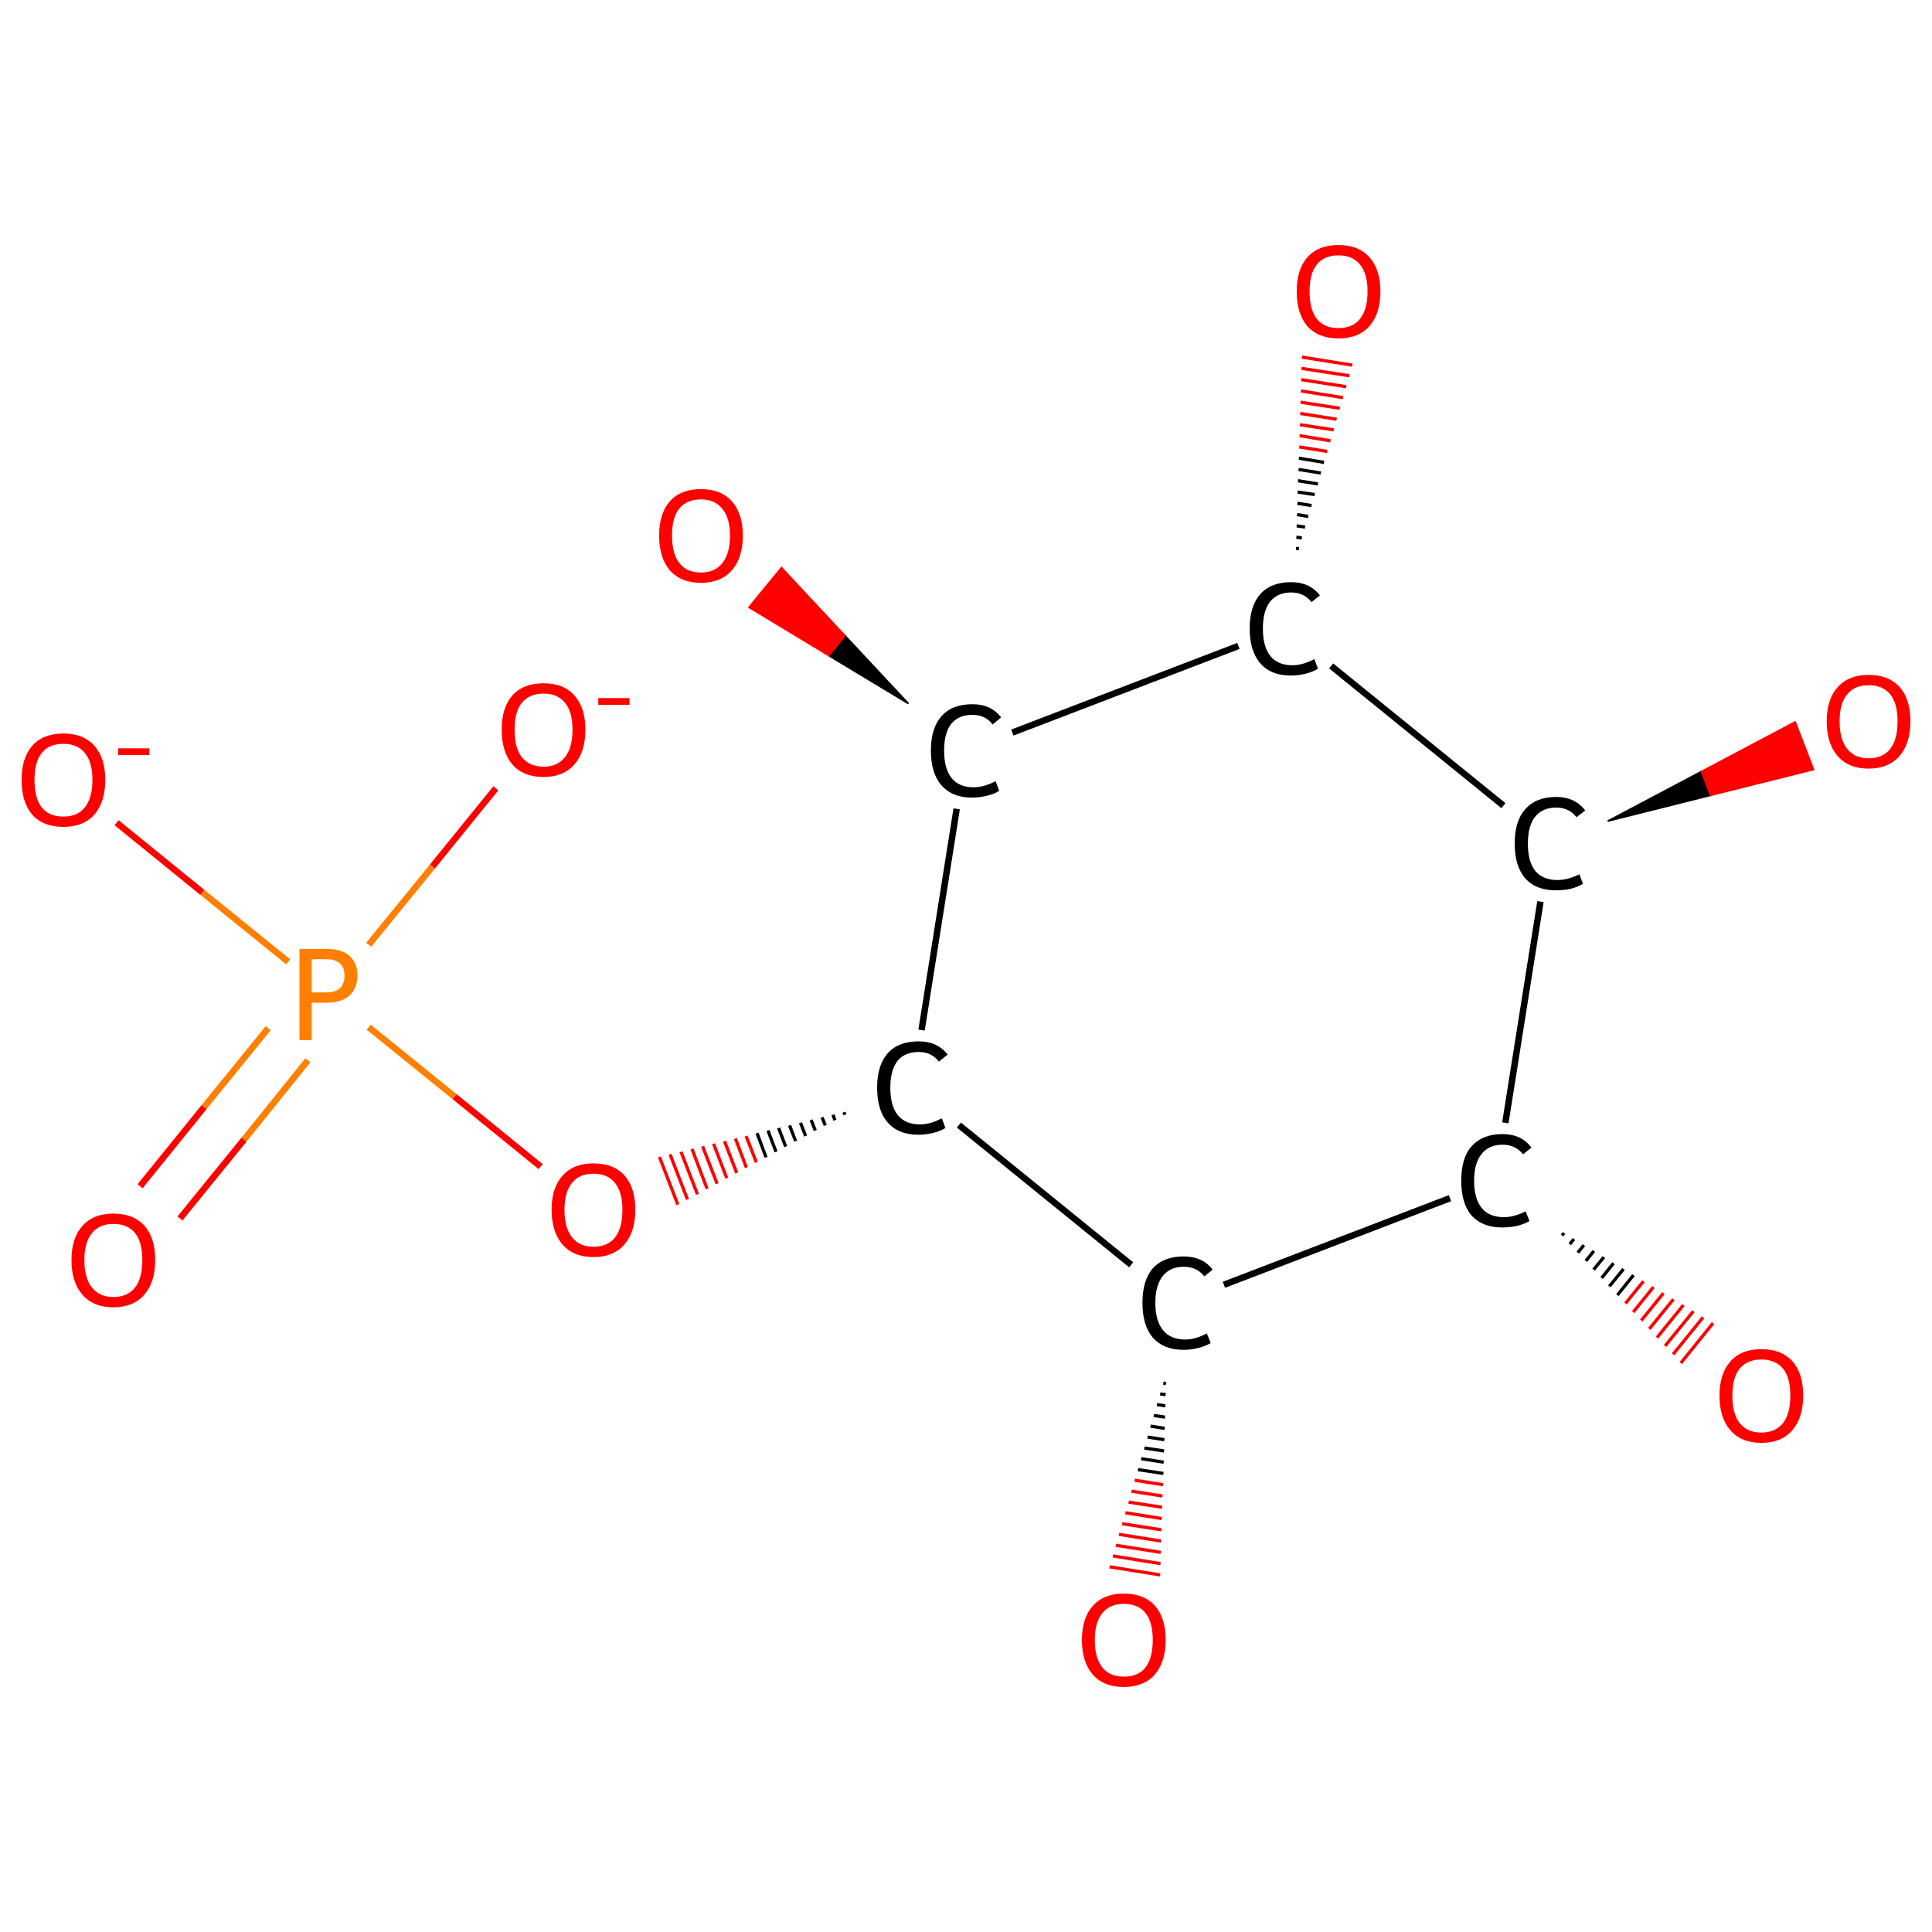<?xml version='1.0' encoding='iso-8859-1'?>
<svg version='1.1' baseProfile='full'
              xmlns='http://www.w3.org/2000/svg'
                      xmlns:rdkit='http://www.rdkit.org/xml'
                      xmlns:xlink='http://www.w3.org/1999/xlink'
                  xml:space='preserve'
width='600px' height='600px' viewBox='0 0 600 600'>
<!-- END OF HEADER -->
<rect style='opacity:1.0;fill:#FFFFFF;stroke:none' width='600.0' height='600.0' x='0.0' y='0.0'> </rect>
<path class='bond-0 atom-0 atom-1' d='M 43.5,368.4 L 63.4,343.8' style='fill:none;fill-rule:evenodd;stroke:#FF0000;stroke-width:2.0px;stroke-linecap:butt;stroke-linejoin:miter;stroke-opacity:1' />
<path class='bond-0 atom-0 atom-1' d='M 63.4,343.8 L 83.3,319.3' style='fill:none;fill-rule:evenodd;stroke:#FF7F00;stroke-width:2.0px;stroke-linecap:butt;stroke-linejoin:miter;stroke-opacity:1' />
<path class='bond-0 atom-0 atom-1' d='M 55.9,378.4 L 75.8,353.9' style='fill:none;fill-rule:evenodd;stroke:#FF0000;stroke-width:2.0px;stroke-linecap:butt;stroke-linejoin:miter;stroke-opacity:1' />
<path class='bond-0 atom-0 atom-1' d='M 75.8,353.9 L 95.6,329.3' style='fill:none;fill-rule:evenodd;stroke:#FF7F00;stroke-width:2.0px;stroke-linecap:butt;stroke-linejoin:miter;stroke-opacity:1' />
<path class='bond-1 atom-1 atom-2' d='M 114.5,293.4 L 134.3,269.1' style='fill:none;fill-rule:evenodd;stroke:#FF7F00;stroke-width:2.0px;stroke-linecap:butt;stroke-linejoin:miter;stroke-opacity:1' />
<path class='bond-1 atom-1 atom-2' d='M 134.3,269.1 L 154.0,244.8' style='fill:none;fill-rule:evenodd;stroke:#FF0000;stroke-width:2.0px;stroke-linecap:butt;stroke-linejoin:miter;stroke-opacity:1' />
<path class='bond-2 atom-1 atom-3' d='M 89.5,298.7 L 62.8,277.1' style='fill:none;fill-rule:evenodd;stroke:#FF7F00;stroke-width:2.0px;stroke-linecap:butt;stroke-linejoin:miter;stroke-opacity:1' />
<path class='bond-2 atom-1 atom-3' d='M 62.8,277.1 L 36.2,255.5' style='fill:none;fill-rule:evenodd;stroke:#FF0000;stroke-width:2.0px;stroke-linecap:butt;stroke-linejoin:miter;stroke-opacity:1' />
<path class='bond-3 atom-1 atom-4' d='M 114.5,319.0 L 141.2,340.6' style='fill:none;fill-rule:evenodd;stroke:#FF7F00;stroke-width:2.0px;stroke-linecap:butt;stroke-linejoin:miter;stroke-opacity:1' />
<path class='bond-3 atom-1 atom-4' d='M 141.2,340.6 L 167.9,362.3' style='fill:none;fill-rule:evenodd;stroke:#FF0000;stroke-width:2.0px;stroke-linecap:butt;stroke-linejoin:miter;stroke-opacity:1' />
<path class='bond-4 atom-5 atom-4' d='M 262.1,345.4 L 262.4,346.2' style='fill:none;fill-rule:evenodd;stroke:#000000;stroke-width:1.0px;stroke-linecap:butt;stroke-linejoin:miter;stroke-opacity:1' />
<path class='bond-4 atom-5 atom-4' d='M 258.7,346.2 L 259.3,347.9' style='fill:none;fill-rule:evenodd;stroke:#000000;stroke-width:1.0px;stroke-linecap:butt;stroke-linejoin:miter;stroke-opacity:1' />
<path class='bond-4 atom-5 atom-4' d='M 255.3,347.0 L 256.3,349.5' style='fill:none;fill-rule:evenodd;stroke:#000000;stroke-width:1.0px;stroke-linecap:butt;stroke-linejoin:miter;stroke-opacity:1' />
<path class='bond-4 atom-5 atom-4' d='M 251.9,347.8 L 253.2,351.1' style='fill:none;fill-rule:evenodd;stroke:#000000;stroke-width:1.0px;stroke-linecap:butt;stroke-linejoin:miter;stroke-opacity:1' />
<path class='bond-4 atom-5 atom-4' d='M 248.6,348.7 L 250.2,352.8' style='fill:none;fill-rule:evenodd;stroke:#000000;stroke-width:1.0px;stroke-linecap:butt;stroke-linejoin:miter;stroke-opacity:1' />
<path class='bond-4 atom-5 atom-4' d='M 245.2,349.5 L 247.1,354.4' style='fill:none;fill-rule:evenodd;stroke:#000000;stroke-width:1.0px;stroke-linecap:butt;stroke-linejoin:miter;stroke-opacity:1' />
<path class='bond-4 atom-5 atom-4' d='M 241.8,350.3 L 244.0,356.1' style='fill:none;fill-rule:evenodd;stroke:#000000;stroke-width:1.0px;stroke-linecap:butt;stroke-linejoin:miter;stroke-opacity:1' />
<path class='bond-4 atom-5 atom-4' d='M 238.5,351.1 L 241.0,357.7' style='fill:none;fill-rule:evenodd;stroke:#000000;stroke-width:1.0px;stroke-linecap:butt;stroke-linejoin:miter;stroke-opacity:1' />
<path class='bond-4 atom-5 atom-4' d='M 235.1,351.9 L 237.9,359.4' style='fill:none;fill-rule:evenodd;stroke:#000000;stroke-width:1.0px;stroke-linecap:butt;stroke-linejoin:miter;stroke-opacity:1' />
<path class='bond-4 atom-5 atom-4' d='M 231.7,352.8 L 234.9,361.0' style='fill:none;fill-rule:evenodd;stroke:#FF0000;stroke-width:1.0px;stroke-linecap:butt;stroke-linejoin:miter;stroke-opacity:1' />
<path class='bond-4 atom-5 atom-4' d='M 228.4,353.6 L 231.8,362.6' style='fill:none;fill-rule:evenodd;stroke:#FF0000;stroke-width:1.0px;stroke-linecap:butt;stroke-linejoin:miter;stroke-opacity:1' />
<path class='bond-4 atom-5 atom-4' d='M 225.0,354.4 L 228.8,364.3' style='fill:none;fill-rule:evenodd;stroke:#FF0000;stroke-width:1.0px;stroke-linecap:butt;stroke-linejoin:miter;stroke-opacity:1' />
<path class='bond-4 atom-5 atom-4' d='M 221.6,355.2 L 225.7,365.9' style='fill:none;fill-rule:evenodd;stroke:#FF0000;stroke-width:1.0px;stroke-linecap:butt;stroke-linejoin:miter;stroke-opacity:1' />
<path class='bond-4 atom-5 atom-4' d='M 218.2,356.0 L 222.7,367.6' style='fill:none;fill-rule:evenodd;stroke:#FF0000;stroke-width:1.0px;stroke-linecap:butt;stroke-linejoin:miter;stroke-opacity:1' />
<path class='bond-4 atom-5 atom-4' d='M 214.9,356.8 L 219.6,369.2' style='fill:none;fill-rule:evenodd;stroke:#FF0000;stroke-width:1.0px;stroke-linecap:butt;stroke-linejoin:miter;stroke-opacity:1' />
<path class='bond-4 atom-5 atom-4' d='M 211.5,357.7 L 216.6,370.9' style='fill:none;fill-rule:evenodd;stroke:#FF0000;stroke-width:1.0px;stroke-linecap:butt;stroke-linejoin:miter;stroke-opacity:1' />
<path class='bond-4 atom-5 atom-4' d='M 208.1,358.5 L 213.5,372.5' style='fill:none;fill-rule:evenodd;stroke:#FF0000;stroke-width:1.0px;stroke-linecap:butt;stroke-linejoin:miter;stroke-opacity:1' />
<path class='bond-4 atom-5 atom-4' d='M 204.8,359.3 L 210.5,374.1' style='fill:none;fill-rule:evenodd;stroke:#FF0000;stroke-width:1.0px;stroke-linecap:butt;stroke-linejoin:miter;stroke-opacity:1' />
<path class='bond-5 atom-5 atom-6' d='M 286.2,319.9 L 297.1,251.2' style='fill:none;fill-rule:evenodd;stroke:#000000;stroke-width:2.0px;stroke-linecap:butt;stroke-linejoin:miter;stroke-opacity:1' />
<path class='bond-6 atom-6 atom-7' d='M 282.1,218.5 L 257.4,203.6 L 262.4,197.4 Z' style='fill:#000000;fill-rule:evenodd;fill-opacity:1;stroke:#000000;stroke-width:0.5px;stroke-linecap:butt;stroke-linejoin:miter;stroke-opacity:1;' />
<path class='bond-6 atom-6 atom-7' d='M 257.4,203.6 L 242.7,176.3 L 232.6,188.6 Z' style='fill:#FF0000;fill-rule:evenodd;fill-opacity:1;stroke:#FF0000;stroke-width:0.5px;stroke-linecap:butt;stroke-linejoin:miter;stroke-opacity:1;' />
<path class='bond-6 atom-6 atom-7' d='M 257.4,203.6 L 262.4,197.4 L 242.7,176.3 Z' style='fill:#FF0000;fill-rule:evenodd;fill-opacity:1;stroke:#FF0000;stroke-width:0.5px;stroke-linecap:butt;stroke-linejoin:miter;stroke-opacity:1;' />
<path class='bond-7 atom-6 atom-8' d='M 314.4,227.5 L 384.6,200.6' style='fill:none;fill-rule:evenodd;stroke:#000000;stroke-width:2.0px;stroke-linecap:butt;stroke-linejoin:miter;stroke-opacity:1' />
<path class='bond-8 atom-8 atom-9' d='M 402.5,170.3 L 403.4,170.4' style='fill:none;fill-rule:evenodd;stroke:#000000;stroke-width:1.0px;stroke-linecap:butt;stroke-linejoin:miter;stroke-opacity:1' />
<path class='bond-8 atom-8 atom-9' d='M 402.6,166.8 L 404.3,167.1' style='fill:none;fill-rule:evenodd;stroke:#000000;stroke-width:1.0px;stroke-linecap:butt;stroke-linejoin:miter;stroke-opacity:1' />
<path class='bond-8 atom-8 atom-9' d='M 402.7,163.3 L 405.3,163.7' style='fill:none;fill-rule:evenodd;stroke:#000000;stroke-width:1.0px;stroke-linecap:butt;stroke-linejoin:miter;stroke-opacity:1' />
<path class='bond-8 atom-8 atom-9' d='M 402.8,159.8 L 406.3,160.4' style='fill:none;fill-rule:evenodd;stroke:#000000;stroke-width:1.0px;stroke-linecap:butt;stroke-linejoin:miter;stroke-opacity:1' />
<path class='bond-8 atom-8 atom-9' d='M 402.9,156.3 L 407.3,157.0' style='fill:none;fill-rule:evenodd;stroke:#000000;stroke-width:1.0px;stroke-linecap:butt;stroke-linejoin:miter;stroke-opacity:1' />
<path class='bond-8 atom-8 atom-9' d='M 403.0,152.8 L 408.3,153.6' style='fill:none;fill-rule:evenodd;stroke:#000000;stroke-width:1.0px;stroke-linecap:butt;stroke-linejoin:miter;stroke-opacity:1' />
<path class='bond-8 atom-8 atom-9' d='M 403.1,149.3 L 409.3,150.3' style='fill:none;fill-rule:evenodd;stroke:#000000;stroke-width:1.0px;stroke-linecap:butt;stroke-linejoin:miter;stroke-opacity:1' />
<path class='bond-8 atom-8 atom-9' d='M 403.3,145.8 L 410.2,146.9' style='fill:none;fill-rule:evenodd;stroke:#000000;stroke-width:1.0px;stroke-linecap:butt;stroke-linejoin:miter;stroke-opacity:1' />
<path class='bond-8 atom-8 atom-9' d='M 403.4,142.3 L 411.2,143.6' style='fill:none;fill-rule:evenodd;stroke:#000000;stroke-width:1.0px;stroke-linecap:butt;stroke-linejoin:miter;stroke-opacity:1' />
<path class='bond-8 atom-8 atom-9' d='M 403.5,138.8 L 412.2,140.2' style='fill:none;fill-rule:evenodd;stroke:#FF0000;stroke-width:1.0px;stroke-linecap:butt;stroke-linejoin:miter;stroke-opacity:1' />
<path class='bond-8 atom-8 atom-9' d='M 403.6,135.3 L 413.2,136.9' style='fill:none;fill-rule:evenodd;stroke:#FF0000;stroke-width:1.0px;stroke-linecap:butt;stroke-linejoin:miter;stroke-opacity:1' />
<path class='bond-8 atom-8 atom-9' d='M 403.7,131.9 L 414.2,133.5' style='fill:none;fill-rule:evenodd;stroke:#FF0000;stroke-width:1.0px;stroke-linecap:butt;stroke-linejoin:miter;stroke-opacity:1' />
<path class='bond-8 atom-8 atom-9' d='M 403.8,128.4 L 415.1,130.2' style='fill:none;fill-rule:evenodd;stroke:#FF0000;stroke-width:1.0px;stroke-linecap:butt;stroke-linejoin:miter;stroke-opacity:1' />
<path class='bond-8 atom-8 atom-9' d='M 403.9,124.9 L 416.1,126.8' style='fill:none;fill-rule:evenodd;stroke:#FF0000;stroke-width:1.0px;stroke-linecap:butt;stroke-linejoin:miter;stroke-opacity:1' />
<path class='bond-8 atom-8 atom-9' d='M 404.0,121.4 L 417.1,123.5' style='fill:none;fill-rule:evenodd;stroke:#FF0000;stroke-width:1.0px;stroke-linecap:butt;stroke-linejoin:miter;stroke-opacity:1' />
<path class='bond-8 atom-8 atom-9' d='M 404.1,117.9 L 418.1,120.1' style='fill:none;fill-rule:evenodd;stroke:#FF0000;stroke-width:1.0px;stroke-linecap:butt;stroke-linejoin:miter;stroke-opacity:1' />
<path class='bond-8 atom-8 atom-9' d='M 404.2,114.4 L 419.1,116.7' style='fill:none;fill-rule:evenodd;stroke:#FF0000;stroke-width:1.0px;stroke-linecap:butt;stroke-linejoin:miter;stroke-opacity:1' />
<path class='bond-8 atom-8 atom-9' d='M 404.3,110.9 L 420.0,113.4' style='fill:none;fill-rule:evenodd;stroke:#FF0000;stroke-width:1.0px;stroke-linecap:butt;stroke-linejoin:miter;stroke-opacity:1' />
<path class='bond-9 atom-8 atom-10' d='M 413.4,206.8 L 466.9,250.2' style='fill:none;fill-rule:evenodd;stroke:#000000;stroke-width:2.0px;stroke-linecap:butt;stroke-linejoin:miter;stroke-opacity:1' />
<path class='bond-10 atom-10 atom-11' d='M 499.3,255.0 L 528.4,239.6 L 531.2,247.0 Z' style='fill:#000000;fill-rule:evenodd;fill-opacity:1;stroke:#000000;stroke-width:0.5px;stroke-linecap:butt;stroke-linejoin:miter;stroke-opacity:1;' />
<path class='bond-10 atom-10 atom-11' d='M 528.4,239.6 L 563.2,239.0 L 557.5,224.2 Z' style='fill:#FF0000;fill-rule:evenodd;fill-opacity:1;stroke:#FF0000;stroke-width:0.5px;stroke-linecap:butt;stroke-linejoin:miter;stroke-opacity:1;' />
<path class='bond-10 atom-10 atom-11' d='M 528.4,239.6 L 531.2,247.0 L 563.2,239.0 Z' style='fill:#FF0000;fill-rule:evenodd;fill-opacity:1;stroke:#FF0000;stroke-width:0.5px;stroke-linecap:butt;stroke-linejoin:miter;stroke-opacity:1;' />
<path class='bond-11 atom-10 atom-12' d='M 478.4,280.0 L 467.5,348.7' style='fill:none;fill-rule:evenodd;stroke:#000000;stroke-width:2.0px;stroke-linecap:butt;stroke-linejoin:miter;stroke-opacity:1' />
<path class='bond-12 atom-12 atom-13' d='M 485.7,382.9 L 485.1,383.7' style='fill:none;fill-rule:evenodd;stroke:#000000;stroke-width:1.0px;stroke-linecap:butt;stroke-linejoin:miter;stroke-opacity:1' />
<path class='bond-12 atom-12 atom-13' d='M 488.8,384.8 L 487.5,386.4' style='fill:none;fill-rule:evenodd;stroke:#000000;stroke-width:1.0px;stroke-linecap:butt;stroke-linejoin:miter;stroke-opacity:1' />
<path class='bond-12 atom-12 atom-13' d='M 491.9,386.7 L 490.0,389.0' style='fill:none;fill-rule:evenodd;stroke:#000000;stroke-width:1.0px;stroke-linecap:butt;stroke-linejoin:miter;stroke-opacity:1' />
<path class='bond-12 atom-12 atom-13' d='M 495.0,388.5 L 492.5,391.6' style='fill:none;fill-rule:evenodd;stroke:#000000;stroke-width:1.0px;stroke-linecap:butt;stroke-linejoin:miter;stroke-opacity:1' />
<path class='bond-12 atom-12 atom-13' d='M 498.1,390.4 L 494.9,394.3' style='fill:none;fill-rule:evenodd;stroke:#000000;stroke-width:1.0px;stroke-linecap:butt;stroke-linejoin:miter;stroke-opacity:1' />
<path class='bond-12 atom-12 atom-13' d='M 501.1,392.3 L 497.4,396.9' style='fill:none;fill-rule:evenodd;stroke:#000000;stroke-width:1.0px;stroke-linecap:butt;stroke-linejoin:miter;stroke-opacity:1' />
<path class='bond-12 atom-12 atom-13' d='M 504.2,394.1 L 499.8,399.5' style='fill:none;fill-rule:evenodd;stroke:#000000;stroke-width:1.0px;stroke-linecap:butt;stroke-linejoin:miter;stroke-opacity:1' />
<path class='bond-12 atom-12 atom-13' d='M 507.3,396.0 L 502.3,402.2' style='fill:none;fill-rule:evenodd;stroke:#000000;stroke-width:1.0px;stroke-linecap:butt;stroke-linejoin:miter;stroke-opacity:1' />
<path class='bond-12 atom-12 atom-13' d='M 510.4,397.9 L 504.8,404.8' style='fill:none;fill-rule:evenodd;stroke:#FF0000;stroke-width:1.0px;stroke-linecap:butt;stroke-linejoin:miter;stroke-opacity:1' />
<path class='bond-12 atom-12 atom-13' d='M 513.5,399.7 L 507.2,407.5' style='fill:none;fill-rule:evenodd;stroke:#FF0000;stroke-width:1.0px;stroke-linecap:butt;stroke-linejoin:miter;stroke-opacity:1' />
<path class='bond-12 atom-12 atom-13' d='M 516.6,401.6 L 509.7,410.1' style='fill:none;fill-rule:evenodd;stroke:#FF0000;stroke-width:1.0px;stroke-linecap:butt;stroke-linejoin:miter;stroke-opacity:1' />
<path class='bond-12 atom-12 atom-13' d='M 519.7,403.5 L 512.2,412.7' style='fill:none;fill-rule:evenodd;stroke:#FF0000;stroke-width:1.0px;stroke-linecap:butt;stroke-linejoin:miter;stroke-opacity:1' />
<path class='bond-12 atom-12 atom-13' d='M 522.8,405.3 L 514.6,415.4' style='fill:none;fill-rule:evenodd;stroke:#FF0000;stroke-width:1.0px;stroke-linecap:butt;stroke-linejoin:miter;stroke-opacity:1' />
<path class='bond-12 atom-12 atom-13' d='M 525.9,407.2 L 517.1,418.0' style='fill:none;fill-rule:evenodd;stroke:#FF0000;stroke-width:1.0px;stroke-linecap:butt;stroke-linejoin:miter;stroke-opacity:1' />
<path class='bond-12 atom-12 atom-13' d='M 528.9,409.1 L 519.6,420.6' style='fill:none;fill-rule:evenodd;stroke:#FF0000;stroke-width:1.0px;stroke-linecap:butt;stroke-linejoin:miter;stroke-opacity:1' />
<path class='bond-12 atom-12 atom-13' d='M 532.0,410.9 L 522.0,423.3' style='fill:none;fill-rule:evenodd;stroke:#FF0000;stroke-width:1.0px;stroke-linecap:butt;stroke-linejoin:miter;stroke-opacity:1' />
<path class='bond-13 atom-12 atom-14' d='M 450.3,372.1 L 380.1,399.0' style='fill:none;fill-rule:evenodd;stroke:#000000;stroke-width:2.0px;stroke-linecap:butt;stroke-linejoin:miter;stroke-opacity:1' />
<path class='bond-14 atom-14 atom-15' d='M 362.1,429.7 L 361.3,429.5' style='fill:none;fill-rule:evenodd;stroke:#000000;stroke-width:1.0px;stroke-linecap:butt;stroke-linejoin:miter;stroke-opacity:1' />
<path class='bond-14 atom-14 atom-15' d='M 362.0,433.1 L 360.3,432.9' style='fill:none;fill-rule:evenodd;stroke:#000000;stroke-width:1.0px;stroke-linecap:butt;stroke-linejoin:miter;stroke-opacity:1' />
<path class='bond-14 atom-14 atom-15' d='M 361.9,436.6 L 359.3,436.2' style='fill:none;fill-rule:evenodd;stroke:#000000;stroke-width:1.0px;stroke-linecap:butt;stroke-linejoin:miter;stroke-opacity:1' />
<path class='bond-14 atom-14 atom-15' d='M 361.8,440.1 L 358.3,439.6' style='fill:none;fill-rule:evenodd;stroke:#000000;stroke-width:1.0px;stroke-linecap:butt;stroke-linejoin:miter;stroke-opacity:1' />
<path class='bond-14 atom-14 atom-15' d='M 361.7,443.6 L 357.3,442.9' style='fill:none;fill-rule:evenodd;stroke:#000000;stroke-width:1.0px;stroke-linecap:butt;stroke-linejoin:miter;stroke-opacity:1' />
<path class='bond-14 atom-14 atom-15' d='M 361.6,447.1 L 356.4,446.3' style='fill:none;fill-rule:evenodd;stroke:#000000;stroke-width:1.0px;stroke-linecap:butt;stroke-linejoin:miter;stroke-opacity:1' />
<path class='bond-14 atom-14 atom-15' d='M 361.5,450.6 L 355.4,449.7' style='fill:none;fill-rule:evenodd;stroke:#000000;stroke-width:1.0px;stroke-linecap:butt;stroke-linejoin:miter;stroke-opacity:1' />
<path class='bond-14 atom-14 atom-15' d='M 361.4,454.1 L 354.4,453.0' style='fill:none;fill-rule:evenodd;stroke:#000000;stroke-width:1.0px;stroke-linecap:butt;stroke-linejoin:miter;stroke-opacity:1' />
<path class='bond-14 atom-14 atom-15' d='M 361.3,457.6 L 353.4,456.4' style='fill:none;fill-rule:evenodd;stroke:#000000;stroke-width:1.0px;stroke-linecap:butt;stroke-linejoin:miter;stroke-opacity:1' />
<path class='bond-14 atom-14 atom-15' d='M 361.2,461.1 L 352.4,459.7' style='fill:none;fill-rule:evenodd;stroke:#FF0000;stroke-width:1.0px;stroke-linecap:butt;stroke-linejoin:miter;stroke-opacity:1' />
<path class='bond-14 atom-14 atom-15' d='M 361.0,464.6 L 351.4,463.1' style='fill:none;fill-rule:evenodd;stroke:#FF0000;stroke-width:1.0px;stroke-linecap:butt;stroke-linejoin:miter;stroke-opacity:1' />
<path class='bond-14 atom-14 atom-15' d='M 360.9,468.1 L 350.5,466.5' style='fill:none;fill-rule:evenodd;stroke:#FF0000;stroke-width:1.0px;stroke-linecap:butt;stroke-linejoin:miter;stroke-opacity:1' />
<path class='bond-14 atom-14 atom-15' d='M 360.8,471.6 L 349.5,469.8' style='fill:none;fill-rule:evenodd;stroke:#FF0000;stroke-width:1.0px;stroke-linecap:butt;stroke-linejoin:miter;stroke-opacity:1' />
<path class='bond-14 atom-14 atom-15' d='M 360.7,475.1 L 348.5,473.2' style='fill:none;fill-rule:evenodd;stroke:#FF0000;stroke-width:1.0px;stroke-linecap:butt;stroke-linejoin:miter;stroke-opacity:1' />
<path class='bond-14 atom-14 atom-15' d='M 360.6,478.6 L 347.5,476.5' style='fill:none;fill-rule:evenodd;stroke:#FF0000;stroke-width:1.0px;stroke-linecap:butt;stroke-linejoin:miter;stroke-opacity:1' />
<path class='bond-14 atom-14 atom-15' d='M 360.5,482.1 L 346.5,479.9' style='fill:none;fill-rule:evenodd;stroke:#FF0000;stroke-width:1.0px;stroke-linecap:butt;stroke-linejoin:miter;stroke-opacity:1' />
<path class='bond-14 atom-14 atom-15' d='M 360.4,485.6 L 345.6,483.2' style='fill:none;fill-rule:evenodd;stroke:#FF0000;stroke-width:1.0px;stroke-linecap:butt;stroke-linejoin:miter;stroke-opacity:1' />
<path class='bond-14 atom-14 atom-15' d='M 360.3,489.1 L 344.6,486.6' style='fill:none;fill-rule:evenodd;stroke:#FF0000;stroke-width:1.0px;stroke-linecap:butt;stroke-linejoin:miter;stroke-opacity:1' />
<path class='bond-15 atom-14 atom-5' d='M 351.3,392.8 L 297.8,349.4' style='fill:none;fill-rule:evenodd;stroke:#000000;stroke-width:2.0px;stroke-linecap:butt;stroke-linejoin:miter;stroke-opacity:1' />
<path class='atom-0' d='M 22.2 391.3
Q 22.2 384.5, 25.6 380.7
Q 29.0 376.9, 35.2 376.9
Q 41.5 376.9, 44.9 380.7
Q 48.2 384.5, 48.2 391.3
Q 48.2 398.2, 44.8 402.1
Q 41.4 406.0, 35.2 406.0
Q 29.0 406.0, 25.6 402.1
Q 22.2 398.2, 22.2 391.3
M 35.2 402.8
Q 39.6 402.8, 41.9 399.9
Q 44.2 397.0, 44.2 391.3
Q 44.2 385.7, 41.9 382.9
Q 39.6 380.1, 35.2 380.1
Q 30.9 380.1, 28.6 382.9
Q 26.2 385.7, 26.2 391.3
Q 26.2 397.0, 28.6 399.9
Q 30.9 402.8, 35.2 402.8
' fill='#FF0000'/>
<path class='atom-1' d='M 101.3 294.7
Q 106.2 294.7, 108.6 296.9
Q 111.0 299.1, 111.0 303.0
Q 111.0 306.9, 108.5 309.2
Q 106.0 311.4, 101.3 311.4
L 96.8 311.4
L 96.8 323.0
L 93.0 323.0
L 93.0 294.7
L 101.3 294.7
M 101.3 308.2
Q 104.1 308.2, 105.6 306.9
Q 107.0 305.5, 107.0 303.0
Q 107.0 300.5, 105.6 299.2
Q 104.1 297.9, 101.3 297.9
L 96.8 297.9
L 96.8 308.2
L 101.3 308.2
' fill='#FF7F00'/>
<path class='atom-2' d='M 155.8 226.6
Q 155.8 219.8, 159.1 216.0
Q 162.5 212.2, 168.8 212.2
Q 175.1 212.2, 178.4 216.0
Q 181.8 219.8, 181.8 226.6
Q 181.8 233.5, 178.4 237.4
Q 175.0 241.3, 168.8 241.3
Q 162.5 241.3, 159.1 237.4
Q 155.8 233.5, 155.8 226.6
M 168.8 238.1
Q 173.1 238.1, 175.4 235.2
Q 177.8 232.3, 177.8 226.6
Q 177.8 221.0, 175.4 218.2
Q 173.1 215.4, 168.8 215.4
Q 164.5 215.4, 162.1 218.2
Q 159.8 221.0, 159.8 226.6
Q 159.8 232.3, 162.1 235.2
Q 164.5 238.1, 168.8 238.1
' fill='#FF0000'/>
<path class='atom-2' d='M 185.8 216.8
L 195.5 216.8
L 195.5 218.9
L 185.8 218.9
L 185.8 216.8
' fill='#FF0000'/>
<path class='atom-3' d='M 6.7 242.2
Q 6.7 235.4, 10.0 231.6
Q 13.4 227.8, 19.7 227.8
Q 25.9 227.8, 29.3 231.6
Q 32.7 235.4, 32.7 242.2
Q 32.7 249.0, 29.3 253.0
Q 25.9 256.8, 19.7 256.8
Q 13.4 256.8, 10.0 253.0
Q 6.7 249.1, 6.7 242.2
M 19.7 253.6
Q 24.0 253.6, 26.3 250.8
Q 28.7 247.8, 28.7 242.2
Q 28.7 236.6, 26.3 233.8
Q 24.0 231.0, 19.7 231.0
Q 15.3 231.0, 13.0 233.8
Q 10.7 236.6, 10.7 242.2
Q 10.7 247.9, 13.0 250.8
Q 15.3 253.6, 19.7 253.6
' fill='#FF0000'/>
<path class='atom-3' d='M 36.7 232.4
L 46.4 232.4
L 46.4 234.5
L 36.7 234.5
L 36.7 232.4
' fill='#FF0000'/>
<path class='atom-4' d='M 171.3 375.7
Q 171.3 368.9, 174.7 365.1
Q 178.1 361.3, 184.3 361.3
Q 190.6 361.3, 194.0 365.1
Q 197.3 368.9, 197.3 375.7
Q 197.3 382.6, 193.9 386.5
Q 190.5 390.4, 184.3 390.4
Q 178.1 390.4, 174.7 386.5
Q 171.3 382.6, 171.3 375.7
M 184.3 387.2
Q 188.7 387.2, 191.0 384.3
Q 193.3 381.4, 193.3 375.7
Q 193.3 370.2, 191.0 367.4
Q 188.7 364.5, 184.3 364.5
Q 180.0 364.5, 177.7 367.3
Q 175.3 370.1, 175.3 375.7
Q 175.3 381.4, 177.7 384.3
Q 180.0 387.2, 184.3 387.2
' fill='#FF0000'/>
<path class='atom-5' d='M 272.4 337.8
Q 272.4 330.8, 275.7 327.1
Q 279.0 323.4, 285.3 323.4
Q 291.1 323.4, 294.3 327.5
L 291.6 329.7
Q 289.3 326.7, 285.3 326.7
Q 281.0 326.7, 278.7 329.5
Q 276.5 332.4, 276.5 337.8
Q 276.5 343.4, 278.8 346.3
Q 281.2 349.2, 285.7 349.2
Q 288.9 349.2, 292.5 347.3
L 293.6 350.3
Q 292.1 351.3, 289.9 351.8
Q 287.7 352.4, 285.2 352.4
Q 279.0 352.4, 275.7 348.6
Q 272.4 344.9, 272.4 337.8
' fill='#000000'/>
<path class='atom-6' d='M 289.1 233.1
Q 289.1 226.1, 292.4 222.4
Q 295.7 218.7, 302.0 218.7
Q 307.8 218.7, 310.9 222.8
L 308.3 225.0
Q 306.0 222.0, 302.0 222.0
Q 297.7 222.0, 295.4 224.8
Q 293.2 227.7, 293.2 233.1
Q 293.2 238.7, 295.5 241.6
Q 297.8 244.5, 302.4 244.5
Q 305.5 244.5, 309.2 242.6
L 310.3 245.6
Q 308.8 246.6, 306.6 247.1
Q 304.3 247.7, 301.8 247.7
Q 295.7 247.7, 292.4 243.9
Q 289.1 240.2, 289.1 233.1
' fill='#000000'/>
<path class='atom-7' d='M 204.7 166.3
Q 204.7 159.5, 208.0 155.7
Q 211.4 151.9, 217.7 151.9
Q 223.9 151.9, 227.3 155.7
Q 230.7 159.5, 230.7 166.3
Q 230.7 173.2, 227.3 177.1
Q 223.9 181.0, 217.7 181.0
Q 211.4 181.0, 208.0 177.1
Q 204.7 173.2, 204.7 166.3
M 217.7 177.8
Q 222.0 177.8, 224.3 174.9
Q 226.7 172.0, 226.7 166.3
Q 226.7 160.8, 224.3 158.0
Q 222.0 155.1, 217.7 155.1
Q 213.3 155.1, 211.0 157.9
Q 208.7 160.7, 208.7 166.3
Q 208.7 172.0, 211.0 174.9
Q 213.3 177.8, 217.7 177.8
' fill='#FF0000'/>
<path class='atom-8' d='M 388.1 195.2
Q 388.1 188.2, 391.4 184.5
Q 394.7 180.8, 401.0 180.8
Q 406.8 180.8, 409.9 184.9
L 407.3 187.0
Q 405.0 184.0, 401.0 184.0
Q 396.7 184.0, 394.4 186.9
Q 392.2 189.8, 392.2 195.2
Q 392.2 200.8, 394.5 203.7
Q 396.8 206.6, 401.4 206.6
Q 404.5 206.6, 408.2 204.7
L 409.3 207.7
Q 407.8 208.6, 405.6 209.2
Q 403.3 209.8, 400.8 209.8
Q 394.7 209.8, 391.4 206.0
Q 388.1 202.2, 388.1 195.2
' fill='#000000'/>
<path class='atom-9' d='M 402.7 90.5
Q 402.7 83.7, 406.0 79.9
Q 409.4 76.1, 415.7 76.1
Q 421.9 76.1, 425.3 79.9
Q 428.7 83.7, 428.7 90.5
Q 428.7 97.3, 425.3 101.3
Q 421.9 105.1, 415.7 105.1
Q 409.4 105.1, 406.0 101.3
Q 402.7 97.4, 402.7 90.5
M 415.7 101.9
Q 420.0 101.9, 422.3 99.1
Q 424.7 96.1, 424.7 90.5
Q 424.7 84.9, 422.3 82.1
Q 420.0 79.3, 415.7 79.3
Q 411.3 79.3, 409.0 82.1
Q 406.7 84.9, 406.7 90.5
Q 406.7 96.2, 409.0 99.1
Q 411.3 101.9, 415.7 101.9
' fill='#FF0000'/>
<path class='atom-10' d='M 470.4 262.0
Q 470.4 254.9, 473.7 251.3
Q 477.0 247.5, 483.3 247.5
Q 489.1 247.5, 492.3 251.7
L 489.6 253.8
Q 487.3 250.8, 483.3 250.8
Q 479.0 250.8, 476.7 253.7
Q 474.5 256.5, 474.5 262.0
Q 474.5 267.6, 476.8 270.5
Q 479.2 273.3, 483.7 273.3
Q 486.9 273.3, 490.5 271.5
L 491.6 274.5
Q 490.1 275.4, 487.9 276.0
Q 485.7 276.5, 483.2 276.5
Q 477.0 276.5, 473.7 272.8
Q 470.4 269.0, 470.4 262.0
' fill='#000000'/>
<path class='atom-11' d='M 567.3 224.0
Q 567.3 217.2, 570.7 213.4
Q 574.1 209.6, 580.3 209.6
Q 586.6 209.6, 590.0 213.4
Q 593.3 217.2, 593.3 224.0
Q 593.3 230.9, 589.9 234.8
Q 586.5 238.7, 580.3 238.7
Q 574.1 238.7, 570.7 234.8
Q 567.3 230.9, 567.3 224.0
M 580.3 235.5
Q 584.7 235.5, 587.0 232.6
Q 589.3 229.7, 589.3 224.0
Q 589.3 218.4, 587.0 215.6
Q 584.7 212.8, 580.3 212.8
Q 576.0 212.8, 573.7 215.6
Q 571.3 218.4, 571.3 224.0
Q 571.3 229.7, 573.7 232.6
Q 576.0 235.5, 580.3 235.5
' fill='#FF0000'/>
<path class='atom-12' d='M 453.8 366.7
Q 453.8 359.6, 457.0 356.0
Q 460.4 352.2, 466.6 352.2
Q 472.5 352.2, 475.6 356.4
L 473.0 358.5
Q 470.7 355.5, 466.6 355.5
Q 462.4 355.5, 460.1 358.4
Q 457.8 361.2, 457.8 366.7
Q 457.8 372.3, 460.2 375.2
Q 462.5 378.0, 467.1 378.0
Q 470.2 378.0, 473.8 376.2
L 475.0 379.2
Q 473.5 380.1, 471.2 380.7
Q 469.0 381.2, 466.5 381.2
Q 460.4 381.2, 457.0 377.5
Q 453.8 373.7, 453.8 366.7
' fill='#000000'/>
<path class='atom-13' d='M 534.0 433.4
Q 534.0 426.6, 537.4 422.8
Q 540.7 419.0, 547.0 419.0
Q 553.3 419.0, 556.7 422.8
Q 560.0 426.6, 560.0 433.4
Q 560.0 440.3, 556.6 444.2
Q 553.2 448.1, 547.0 448.1
Q 540.8 448.1, 537.4 444.2
Q 534.0 440.3, 534.0 433.4
M 547.0 444.9
Q 551.3 444.9, 553.7 442.0
Q 556.0 439.1, 556.0 433.4
Q 556.0 427.8, 553.7 425.0
Q 551.3 422.2, 547.0 422.2
Q 542.7 422.2, 540.3 425.0
Q 538.0 427.8, 538.0 433.4
Q 538.0 439.1, 540.3 442.0
Q 542.7 444.9, 547.0 444.9
' fill='#FF0000'/>
<path class='atom-14' d='M 354.8 404.6
Q 354.8 397.6, 358.0 393.9
Q 361.4 390.2, 367.6 390.2
Q 373.5 390.2, 376.6 394.3
L 374.0 396.4
Q 371.7 393.4, 367.6 393.4
Q 363.4 393.4, 361.1 396.3
Q 358.8 399.2, 358.8 404.6
Q 358.8 410.2, 361.2 413.1
Q 363.5 416.0, 368.1 416.0
Q 371.2 416.0, 374.8 414.1
L 376.0 417.1
Q 374.5 418.0, 372.2 418.6
Q 370.0 419.2, 367.5 419.2
Q 361.4 419.2, 358.0 415.4
Q 354.8 411.6, 354.8 404.6
' fill='#000000'/>
<path class='atom-15' d='M 336.0 509.3
Q 336.0 502.5, 339.4 498.7
Q 342.8 494.9, 349.0 494.9
Q 355.3 494.9, 358.7 498.7
Q 362.0 502.5, 362.0 509.3
Q 362.0 516.1, 358.6 520.1
Q 355.2 523.9, 349.0 523.9
Q 342.8 523.9, 339.4 520.1
Q 336.0 516.2, 336.0 509.3
M 349.0 520.7
Q 353.4 520.7, 355.7 517.9
Q 358.0 514.9, 358.0 509.3
Q 358.0 503.7, 355.7 500.9
Q 353.4 498.1, 349.0 498.1
Q 344.7 498.1, 342.4 500.9
Q 340.0 503.7, 340.0 509.3
Q 340.0 515.0, 342.4 517.9
Q 344.7 520.7, 349.0 520.7
' fill='#FF0000'/>
</svg>
